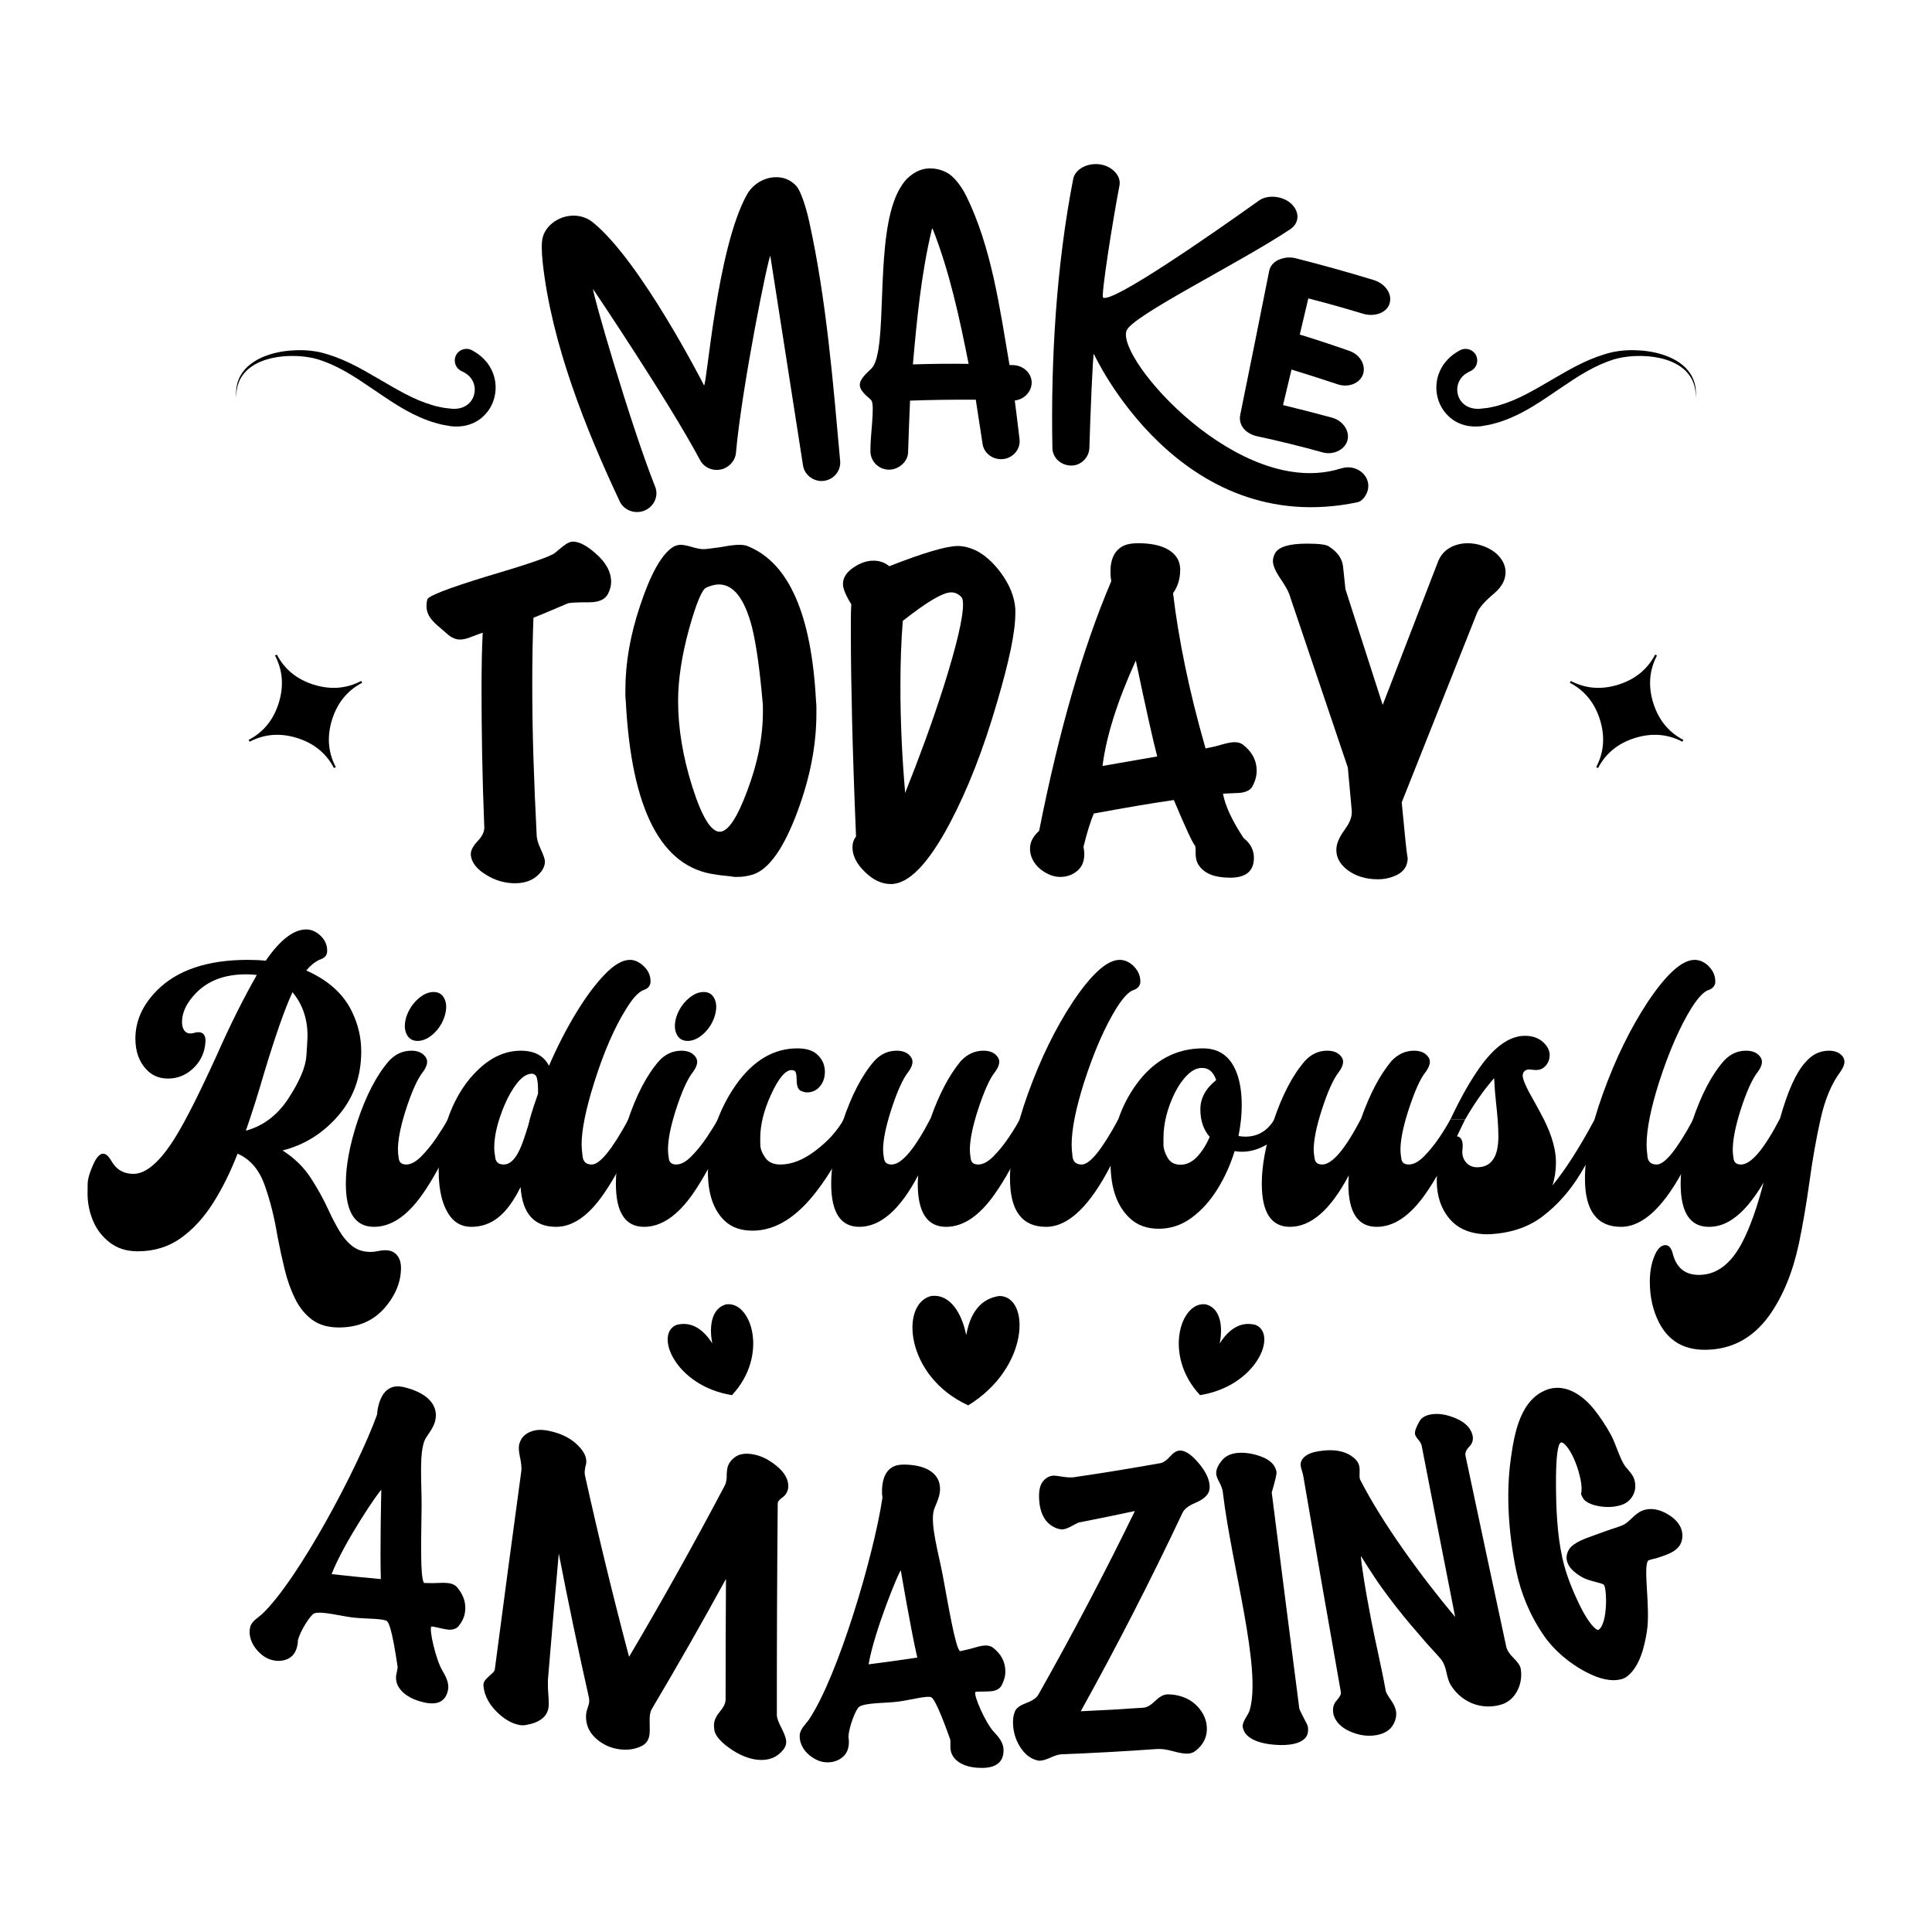 <svg xmlns="http://www.w3.org/2000/svg" xmlns:xlink="http://www.w3.org/1999/xlink" id="Layer_1" x="0px" y="0px" width="1000px" height="1000px" viewBox="0 0 1000 1000" xml:space="preserve"><g> <g> <g> <g> <path d="M415.645,240.936c-5.504-35.464-16.923-108.461-16.923-108.461c-0.968-0.04-14.742,67.667-17.796,101.934 c-0.377,4.222-3.73,7.711-7.759,8.581c-4.349,0.938-8.736-0.943-10.828-4.871c-16.298-30.605-55.333-88.446-55.333-88.446 c-0.824,0.373,19.044,69.377,32.139,102.351c1.828,4.603-0.506,10.221-5.625,12.278c-4.819,1.936-10.539-0.1-12.742-4.775 c-17.475-37.092-35.394-81.829-39.919-124.006c-0.574-5.361-0.597-10.094,0.001-12.471c0.697-2.767,2.283-5.015,3.885-6.557 c5.947-5.724,15.576-6.671,22.033-1.478c24.895,20.023,57.635,84.465,57.635,84.465c1.501-0.294,6.618-71.017,22.278-98.891 c3.898-6.938,12.622-10.682,20.078-8.029c1.718,0.611,4.444,2.285,5.98,4.453c1.729,2.439,4.227,9.189,6.087,17.62 c8.866,40.158,12.358,83.135,16.024,123.924c0.466,5.193-3.283,9.683-8.487,10.347 C421.483,249.527,416.438,246.048,415.645,240.936z"></path> </g> <g> <path d="M450.536,233.796c-0.173-8.606,2.42-23.657,0.486-26.558c-0.801-1.202-5.749-4.215-5.985-7.771 c-0.255-3.836,5.527-7.867,6.643-9.439c7.595-10.705,1.763-59.482,10.945-85.576c2.097-5.958,5.018-10.276,7.194-12.284 c3.042-2.808,6.239-4.411,9.449-4.853c3.606-0.497,8.062,0.213,11.834,2.648c2.431,1.569,6.205,5.729,9.077,11.567 c13.101,26.635,17.382,58.446,22.344,87.411c0.694,0.012,1.043,0.018,1.736,0.031c5.893,0.115,10.054,4.785,9.717,9.575 c-0.317,4.48-4.011,8.225-8.731,8.743c1.035,8.085,1.534,12.13,2.484,20.22c0.518,4.976-3.275,9.407-8.244,10.072 c-5.322,0.711-10.196-2.861-10.9-7.784c-1.092-7.604-2.424-15.263-3.52-22.912c-11.357-0.081-22.675,0.078-34.025,0.475 c-0.4,8.935-0.727,18.052-1.021,26.811c-0.166,4.898-4.88,8.901-9.834,8.924C454.95,243.119,450.638,238.927,450.536,233.796z M501.361,188.336c-4.719-23.683-9.805-47.612-18.711-70.14c-0.144,0.255-0.216,0.384-0.359,0.639 c-5.464,22.856-7.726,46.419-9.777,69.78C482.125,188.297,491.743,188.203,501.361,188.336z"></path> </g> <g> <path d="M701.26,242.449c5.445,1.855,8.227,7.153,6.441,12.112c-0.945,2.626-2.957,4.971-5.107,5.419 c-92.535,19.266-136.426-76.836-136.426-76.836c-0.518,0.1-1.84,32.475-2.307,48.667c-0.141,4.954-4.369,9.251-9.459,9.168 c-5.408-0.089-9.584-4.118-9.68-9.031c-0.893-46.283,2.102-94.893,10.789-139.44c0.934-4.788,7.188-8.418,13.922-7.412 c6.32,0.945,10.949,6.022,10.018,10.84c-3.582,18.605-9.652,57.224-8.506,58.061c4.477,3.277,56.189-32.688,80.721-50.202 c4.346-3.103,12.189-2.538,16.662,1.649c4.479,4.188,4.305,10.024-0.529,13.234c-26.947,17.894-81.729,44.68-84.697,52.451 c-5.547,14.517,58.375,87.647,110.645,71.429C696.086,241.832,698.697,241.577,701.26,242.449z M661.781,134.48 c2.625-1.133,5.57-1.591,8.615-0.866c13.572,3.434,27.014,7.185,40.408,11.266c6.389,1.944,10.012,7.366,8.389,12.382 c-1.523,4.72-7.863,6.901-13.715,5.12c-9.375-2.849-18.811-5.497-28.299-7.929c-1.762,7.486-2.645,11.228-4.414,18.712 c8.621,2.643,17.188,5.468,25.695,8.469c5.938,2.119,8.605,7.732,6.977,12.239c-1.621,4.494-7.535,7.02-13.307,4.963 c-7.857-2.625-15.725-5.141-23.648-7.563c-1.748,7.362-2.627,11.042-4.383,18.401c8.611,2.08,17.166,4.275,25.717,6.603 c5.354,1.635,8.994,6.906,7.572,11.815c-1.332,4.609-7.078,7.469-12.359,6.174c-11.523-3.204-23.135-6.062-34.828-8.569 c-2.621-0.633-5.197-2.169-6.674-4.112c-1.592-2.095-2.092-4.603-1.553-7.023c5.049-24.818,10.041-49.647,14.984-74.485 C657.494,137.654,659.316,135.542,661.781,134.48z"></path> </g> </g> </g> <g> <path d="M243.702,441.991c0-1.775,1.025-3.827,3.076-6.153c2.597-2.597,3.898-5.058,3.898-7.385 c-0.547-13.673-0.923-26.426-1.127-38.255c-0.206-11.827-0.308-22.872-0.308-33.127c0-12.308,0.205-22.154,0.615-29.538 c-0.275,0-2.189,0.686-5.743,2.051c-2.328,0.958-4.309,1.436-5.949,1.436c-2.052,0-4.035-0.75-5.949-2.256 c-2.189-1.914-3.968-3.451-5.333-4.615c-1.368-1.16-2.326-2.083-2.872-2.769c-2.189-2.324-3.282-4.923-3.282-7.794 c0-0.545,0.031-1.058,0.103-1.539c0.067-0.478,0.169-1.058,0.308-1.743c0.41-1.776,10.39-5.673,29.948-11.692 c10.666-3.144,18.8-5.673,24.409-7.589c5.605-1.914,8.82-3.145,9.641-3.692c0.821-0.272,1.642-0.75,2.461-1.436 c0.821-0.683,1.674-1.4,2.565-2.154c0.888-0.75,1.846-1.468,2.871-2.153c1.025-0.683,2.083-1.093,3.18-1.231h0.41 c3.145,0,6.974,1.984,11.487,5.948c5.469,4.651,8.205,9.641,8.205,14.974c0,1.917-0.547,3.968-1.642,6.154 c-1.505,2.872-4.717,4.308-9.641,4.308c-6.563,0-10.326,0.205-11.281,0.615c-2.6,1.096-5.334,2.257-8.205,3.487 c-2.872,1.23-6.02,2.532-9.437,3.897c-0.41,10.532-0.615,21.948-0.615,34.255c0,12.718,0.205,25.538,0.615,38.461 c0.411,12.923,0.956,26.019,1.642,39.281c0,2.189,0.682,4.717,2.051,7.589c1.504,3.282,2.256,5.471,2.256,6.564 c0,1.779-0.615,3.487-1.846,5.128c-3.147,4.103-7.66,6.154-13.537,6.154c-5.334,0-10.327-1.437-14.975-4.308 c-4.789-2.872-7.454-6.221-8-10.051V441.991z"></path> <path d="M381.749,453.888h-1.642c-1.64-0.275-3.282-0.48-4.922-0.615c-1.642-0.138-3.214-0.343-4.719-0.615 c-28.171-3.558-43.691-33.503-46.563-89.844c-0.137-0.956-0.205-1.846-0.205-2.667c0-0.955,0-1.981,0-3.077 c0-13.949,2.528-28.442,7.589-43.486c5.334-16.134,10.872-26.185,16.615-30.153c1.366-0.956,2.873-1.437,4.513-1.437 c0.545,0,1.366,0.103,2.461,0.308c1.094,0.205,2.187,0.481,3.283,0.82c1.093,0.343,2.186,0.615,3.282,0.821 c1.092,0.205,1.98,0.307,2.667,0.307c0.82,0,1.949-0.102,3.384-0.307c1.436-0.206,3.247-0.442,5.436-0.718 c4.237-0.821,7.452-1.231,9.641-1.231c2.051,0,3.621,0.276,4.717,0.821c21.058,8.615,32.75,35.281,35.077,79.998 c0.134,1.096,0.205,2.188,0.205,3.282c0,1.096,0,2.189,0,3.282c0,16.138-3.214,32.89-9.641,50.255 c-7.112,19.281-14.84,30.287-23.18,33.025C387.011,453.479,384.344,453.888,381.749,453.888z M358.364,407.326 c4.923,15.455,9.641,23.179,14.154,23.179c4.237,0,8.955-6.974,14.154-20.923c5.467-14.358,8.205-28.102,8.205-41.229 c0-0.955,0-1.846,0-2.667c0-0.955-0.071-1.914-0.206-2.872c-1.505-17.093-3.352-29.948-5.538-38.563 c-3.829-14.494-9.506-21.743-17.025-21.743c-1.917,0-4.103,0.548-6.563,1.641c-2.189,0.959-5.128,8-8.82,21.128 c-3.831,13.948-5.744,26.46-5.744,37.538C350.98,376.9,353.441,391.736,358.364,407.326z"></path> <path d="M447.591,451.222c-4.24-4.103-6.359-8.34-6.359-12.718c0-2.051,0.616-3.897,1.846-5.538 c-0.958-23.247-1.64-43.486-2.05-60.716c-0.411-17.23-0.615-31.656-0.615-43.281c0-3.144,0-6.016,0-8.615 c0-2.734,0.066-5.263,0.205-7.59c-2.872-4.647-4.307-8.134-4.307-10.461c0-3.282,1.846-6.154,5.538-8.616 c3.417-2.323,6.835-3.487,10.256-3.487c3.145,0,5.877,0.958,8.205,2.872c17.775-6.975,29.604-10.461,35.486-10.461 c2.872,0,5.949,0.753,9.23,2.256c4.648,2.327,8.955,6.154,12.924,11.487c4.646,6.292,7.18,12.583,7.59,18.871v2.256 c0,4.789-0.789,10.974-2.359,18.564c-1.574,7.589-3.933,16.717-7.077,27.384c-7.112,24.48-15.317,45.47-24.615,62.973 c-11.076,20.788-21.199,31.179-30.358,31.179C456.341,457.581,451.829,455.459,447.591,451.222z M466.052,355.429 c0,17.778,0.821,36.102,2.462,54.973c3.554-8.887,7.006-17.913,10.358-27.076c3.349-9.16,6.596-18.666,9.745-28.512 c6.563-20.922,9.845-34.871,9.845-41.845c0-2.051-0.276-3.349-0.821-3.897c-1.507-1.641-3.282-2.461-5.333-2.461 c-4.241,0-12.583,4.923-25.025,14.769C466.462,331.635,466.052,342.987,466.052,355.429z"></path> <path d="M537.844,430.094c10.258-51.826,22.697-94.901,37.334-129.228c-0.139-0.82-0.242-1.641-0.309-2.461 c-0.072-0.821-0.104-1.641-0.104-2.461c0-6.836,2.324-11.349,6.975-13.539c1.775-0.82,4.238-1.23,7.385-1.23 c5.879,0,10.666,0.891,14.357,2.667c4.924,2.461,7.385,6.154,7.385,11.077c0,4.65-1.23,8.685-3.691,12.102 c1.365,11.625,3.416,24.102,6.154,37.436c2.734,13.333,6.287,27.659,10.666,42.973c0.41-0.135,1.334-0.34,2.77-0.616 c1.436-0.272,3.313-0.75,5.641-1.436c2.871-0.821,5.057-1.23,6.564-1.23c1.773,0,3.211,0.41,4.307,1.23 c4.785,3.692,7.18,8.205,7.18,13.538c0,2.737-0.754,5.471-2.256,8.205c-0.959,1.779-3.078,2.871-6.359,3.282 c-0.139,0-0.959,0.035-2.461,0.102c-1.508,0.071-3.627,0.173-6.359,0.308c1.092,6.154,4.646,13.814,10.666,22.974 c3.555,2.737,5.334,6.154,5.334,10.256c0,6.836-4.104,10.256-12.309,10.256c-7.793,0-13.127-2.051-15.998-6.154 c-1.098-1.365-1.713-3.211-1.848-5.538c0-0.683,0-1.436,0-2.256c0-0.82-0.07-1.641-0.205-2.461 c-1.23-1.231-4.922-9.16-11.076-23.794c-5.742,0.821-12.035,1.814-18.871,2.975c-6.84,1.163-14.359,2.497-22.564,4 c-1.777,4.24-3.557,9.984-5.332,17.231c0.135,0.686,0.238,1.333,0.307,1.948s0.104,1.266,0.104,1.949 c0,3.692-1.23,6.563-3.693,8.615c-2.461,2.051-5.402,3.077-8.82,3.077c-1.916,0-3.793-0.41-5.64-1.23 c-1.847-0.82-3.522-1.881-5.026-3.18c-1.506-1.298-2.701-2.836-3.59-4.615c-0.891-1.775-1.332-3.622-1.332-5.538 C533.127,435.908,534.697,432.831,537.844,430.094z M570.664,396.454l28.307-4.922c-2.188-8.34-5.881-24.887-11.076-49.64 C578.32,362.952,572.578,381.14,570.664,396.454z"></path> <path d="M696.402,428.863c2.186-3.006,3.281-5.811,3.281-8.41v-0.616l-2.051-22.563l-30.357-89.844 c-0.686-1.914-2.395-4.853-5.129-8.82c-2.188-3.417-3.283-6.154-3.283-8.205c0-1.23,0.342-2.529,1.027-3.897 c1.775-3.416,7.313-5.127,16.615-5.127c6.152,0,9.912,0.48,11.279,1.436c4.514,2.872,6.977,6.359,7.385,10.461l1.232,11.692 l19.281,59.896l25.025-64.819c1.363-3.417,2.666-6.769,3.896-10.051c1.504-3.282,3.898-5.673,7.18-7.179 c2.461-1.093,5.057-1.641,7.795-1.641c2.461,0,4.854,0.378,7.178,1.128c2.326,0.753,4.375,1.743,6.154,2.974 c1.777,1.23,3.248,2.737,4.41,4.513c1.16,1.779,1.813,3.692,1.949,5.743v0.616c0,3.968-1.916,7.589-5.742,10.871 c-4.926,4.103-7.934,7.523-9.027,10.256l-38.971,98.049l2.051,20.923c0.271,2.737,0.613,5.403,1.025,7.999v-0.205 c0,4.788-2.668,8.067-8.002,9.846c-2.326,0.821-4.787,1.231-7.383,1.231c-6.021,0-11.146-1.506-15.385-4.513 c-4.102-3.006-6.152-6.564-6.152-10.667c0-0.821,0.066-1.503,0.203-2.051C692.299,435.427,693.803,432.421,696.402,428.863z"></path> </g> <g> <g> <path d="M175.436,687.09c-5.667,0-10.302-1.341-13.904-4.021c-3.604-2.679-6.523-6.275-8.761-10.789 c-2.24-4.515-4.04-9.563-5.405-15.141s-2.607-11.305-3.725-17.176c-1.61-9.835-3.848-18.735-6.716-26.701 c-2.87-7.964-7.521-13.339-13.957-16.13c-3.638,9.396-7.854,17.892-12.646,25.489c-4.792,7.597-10.372,13.671-16.737,18.223 c-6.367,4.55-13.817,6.828-22.352,6.828c-5.667,0-10.459-1.507-14.375-4.516c-3.919-3.012-6.82-6.771-8.71-11.286 c-1.888-4.515-2.833-9.23-2.833-14.148c0-0.367,0.016-1.982,0.052-4.844c0.035-2.864,1.241-6.755,3.621-11.673 c1.468-2.714,2.938-4.073,4.407-4.073c1.398,0,2.833,1.284,4.302,3.854c2.519,4.403,6.297,6.606,11.333,6.606 c6.716,0,14.025-6.422,21.931-19.27c5.316-8.66,12.451-22.827,21.407-42.501c6.716-15.194,13.571-28.92,20.567-41.18 c-1.75-0.219-3.604-0.329-5.562-0.329c-11.403,0-20.252,3.45-26.549,10.35c-4.407,4.772-6.611,9.543-6.611,14.313 c0,1.32,0.209,2.461,0.63,3.414c0.769,1.689,1.993,2.532,3.672,2.532c0.559,0,1.119-0.072,1.679-0.22 c0.908-0.293,1.714-0.441,2.414-0.441c2.519,0,3.778,1.506,3.778,4.515c-0.281,5.799-2.45,10.57-6.506,14.314 c-3.708,3.45-8.012,5.174-12.907,5.174c-4.478,0-8.15-1.503-11.018-4.515c-3.919-4.035-5.876-9.432-5.876-16.185 c0-9.029,3.672-17.287,11.018-24.774c10.494-10.643,26.234-15.965,47.221-15.965c3.288,0,6.365,0.148,9.234,0.44 c7.414-10.791,14.411-16.187,20.988-16.187c2.377,0,4.651,0.919,6.821,2.753c2.658,2.276,3.988,5.029,3.988,8.258 c0,1.249-0.316,2.221-0.946,2.917c-0.628,0.699-1.679,1.304-3.147,1.817c-2.45,1.174-4.688,3.01-6.716,5.505 c11.262,4.992,19.098,12.001,23.505,21.03c3.287,6.681,4.932,13.617,4.932,20.811c0,12.991-3.953,24.077-11.857,33.252 c-7.907,9.176-17.525,15.194-28.857,18.057c6.085,3.893,10.929,8.607,14.533,14.149c3.602,5.543,6.663,11.066,9.182,16.57 c1.819,3.963,3.707,7.598,5.667,10.899c1.958,3.305,4.214,5.946,6.769,7.93c2.553,1.982,5.719,2.973,9.497,2.973 c1.118,0,2.361-0.148,3.725-0.441c1.365-0.294,2.605-0.439,3.726-0.439c2.237,0,4.021,0.586,5.351,1.762 c1.888,1.688,2.834,4.146,2.834,7.376c0,7.048-2.625,13.727-7.871,20.039C193.729,683.491,185.649,687.09,175.436,687.09z M127.271,585.241c9.093-2.494,16.491-8.148,22.194-16.957c5.7-8.808,8.744-16.075,9.129-21.801 c0.383-5.726,0.577-9.175,0.577-10.35c0-8.809-2.588-16.332-7.765-22.571c-3.919,8.367-8.885,22.535-14.9,42.501 C133.706,565.752,130.628,575.479,127.271,585.241z"></path> </g> <g> <path d="M193.589,635.01c-9.723,0-14.586-7.451-14.586-22.353c0-9.322,1.995-20.039,5.982-32.15 c4.546-13.652,10.002-24.114,16.369-31.381c3.217-3.522,7.1-5.284,11.647-5.284c3.217,0,5.597,1.028,7.136,3.082 c0.63,0.809,0.944,1.689,0.944,2.643c0,1.541-0.7,3.267-2.098,5.176c-2.939,3.671-5.982,10.459-9.129,20.369 c-2.589,8.222-3.883,14.864-3.883,19.93c0,1.321,0.157,2.936,0.471,4.845c0.316,1.909,1.592,2.862,3.831,2.862 c2.449,0,5.089-1.449,7.923-4.35c2.833-2.898,5.456-6.146,7.87-9.744c2.414-3.597,4.318-6.679,5.719-9.249h7.555 c-1.12,2.276-2.309,4.809-3.567,7.598c-6.228,13.433-11.929,23.82-17.105,31.16C210.763,629.394,202.405,635.01,193.589,635.01z M216.15,538.776c-2.728,0-4.653-1.211-5.771-3.634c-0.56-1.247-0.839-2.605-0.839-4.074c0-1.541,0.279-3.192,0.839-4.955 c1.26-3.596,3.236-6.605,5.929-9.028c2.693-2.422,5.405-3.633,8.133-3.633c2.658,0,4.546,1.211,5.667,3.633 c0.559,1.176,0.839,2.532,0.839,4.073c0,1.471-0.28,3.121-0.839,4.955c-1.19,3.598-3.132,6.607-5.824,9.029 C221.589,537.565,218.878,538.776,216.15,538.776z"></path> </g> <g> <path d="M287.821,635.01c-11.333,0-17.456-6.863-18.364-20.592c-3.567,7.195-7.398,12.425-11.49,15.69 c-4.093,3.269-8.762,4.901-14.009,4.901c-4.548,0-8.184-1.799-10.913-5.396c-3.988-5.357-5.981-13.213-5.981-23.563 c0-9.688,1.836-19.396,5.51-29.123c3.672-9.725,8.849-17.673,15.529-23.837c6.681-6.167,13.834-9.249,21.459-9.249 c7.065,0,11.927,2.605,14.586,7.816c4.266-9.835,8.901-18.883,13.904-27.141c5-8.258,9.95-14.937,14.848-20.039 c4.896-5.102,9.268-7.652,13.116-7.652c2.309,0,4.513,0.918,6.611,2.752c2.729,2.35,4.092,5.139,4.092,8.368 c0,2.13-1.12,3.598-3.357,4.404c-2.66,0.881-5.667,4.038-9.025,9.47c-6.227,9.837-11.822,22.682-16.789,38.536 c-4.338,13.728-6.506,24.408-6.506,32.041c0,1.471,0.175,3.563,0.525,6.276c0.349,2.717,1.923,4.074,4.722,4.074 c4.197,0,10.528-7.78,18.992-23.343h7.557l-3.464,7.378c-6.018,13.212-11.648,23.601-16.894,31.159 C304.645,629.321,296.426,635.01,287.821,635.01z M260.748,602.748c3.987,0,7.415-4.295,10.283-12.883 c1.819-5.285,2.868-8.771,3.148-10.46c1.258-4.404,2.692-8.845,4.302-13.322v-2.202c0-2.13-0.176-4.001-0.525-5.616 c-0.351-1.613-1.258-2.458-2.728-2.532c-2.518,0.074-5.021,1.671-7.502,4.79c-2.484,3.121-4.705,6.99-6.664,11.615 c-3.499,8.369-5.247,15.675-5.247,21.911c0,1.396,0.192,3.194,0.577,5.396C256.776,601.647,258.23,602.748,260.748,602.748z"></path> </g> <g> <path d="M333.363,635.01c-9.722,0-14.585-7.451-14.585-22.353c0-9.322,1.993-20.039,5.981-32.15 c4.547-13.652,10.004-24.114,16.37-31.381c3.217-3.522,7.1-5.284,11.648-5.284c3.217,0,5.596,1.028,7.135,3.082 c0.63,0.809,0.946,1.689,0.946,2.643c0,1.541-0.701,3.267-2.1,5.176c-2.938,3.671-5.981,10.459-9.129,20.369 c-2.588,8.222-3.883,14.864-3.883,19.93c0,1.321,0.158,2.936,0.473,4.845s1.59,2.862,3.831,2.862c2.447,0,5.089-1.449,7.922-4.35 c2.834-2.898,5.457-6.146,7.871-9.744c2.414-3.597,4.318-6.679,5.719-9.249h7.555c-1.12,2.276-2.309,4.809-3.568,7.598 c-6.227,13.433-11.927,23.82-17.104,31.16C350.536,629.394,342.178,635.01,333.363,635.01z M355.925,538.776 c-2.729,0-4.654-1.211-5.771-3.634c-0.562-1.247-0.839-2.605-0.839-4.074c0-1.541,0.278-3.192,0.839-4.955 c1.258-3.596,3.234-6.605,5.929-9.028c2.691-2.422,5.403-3.633,8.132-3.633c2.657,0,4.547,1.211,5.667,3.633 c0.559,1.176,0.839,2.532,0.839,4.073c0,1.471-0.281,3.121-0.839,4.955c-1.191,3.598-3.132,6.607-5.825,9.029 C361.363,537.565,358.653,538.776,355.925,538.776z"></path> </g> <g> <path d="M389.503,636.99c-6.086,0-10.913-1.726-14.482-5.174c-5.735-5.506-8.604-13.909-8.604-25.216 c0-6.091,0.595-11.67,1.784-16.735c2.659-10.717,6.96-20.26,12.908-28.627c8.883-12.404,19.412-18.608,31.585-18.608 c4.547,0,7.939,1.028,10.179,3.083c2.728,2.423,4.092,5.469,4.092,9.139c0,2.057-0.457,3.964-1.364,5.726 c-1.889,3.231-4.512,4.845-7.87,4.845c-0.911,0-1.995-0.275-3.253-0.825c-1.26-0.552-1.959-2.146-2.099-4.79 c0-1.834-0.122-3.284-0.367-4.35c-0.246-1.063-0.997-1.596-2.256-1.596c-3.218,0-6.752,4.183-10.598,12.552 c-3.778,8.148-5.667,15.782-5.667,22.902c0,0.221,0.016,1.32,0.052,3.303c0.034,1.982,0.873,4.168,2.519,6.551 c1.643,2.387,4.285,3.579,7.922,3.579c5.735,0,11.77-2.385,18.102-7.156c6.33-4.771,11.21-10.167,14.639-16.187h7.66 c-7.626,15.854-14.761,28.115-21.407,36.775C412.484,630.054,401.324,636.99,389.503,636.99z"></path> </g> <g> <path d="M489.717,635.01c-9.795,0-14.691-7.451-14.691-22.353l0.209-4.294c-9.375,17.765-19.517,26.646-30.43,26.646 c-9.723,0-14.586-7.451-14.586-22.353c0-9.322,1.994-20.039,5.981-32.15c4.546-13.652,10.003-24.114,16.37-31.381 c3.217-3.522,7.065-5.284,11.543-5.284c3.288,0,5.7,1.028,7.241,3.082c0.629,0.809,0.944,1.689,0.944,2.643 c0,1.541-0.7,3.267-2.099,5.176c-2.938,3.671-5.981,10.459-9.129,20.369c-2.66,8.367-3.987,15.049-3.987,20.039 c0,1.25,0.173,2.826,0.524,4.735c0.35,1.909,1.643,2.862,3.883,2.862c5.176,0,11.892-7.927,20.147-23.782 c4.477-12.7,9.723-22.645,15.74-29.84c3.358-3.522,7.242-5.284,11.65-5.284c3.288,0,5.7,1.028,7.239,3.082 c0.631,0.809,0.945,1.689,0.945,2.643c0,1.541-0.701,3.267-2.1,5.176c-2.797,3.377-5.841,10.166-9.129,20.369 c-2.659,8.367-3.986,15.049-3.986,20.039c0,1.25,0.157,2.826,0.472,4.735c0.313,1.909,1.589,2.862,3.829,2.862 c2.52,0,5.193-1.449,8.027-4.35c2.834-2.898,5.457-6.146,7.871-9.744c2.412-3.597,4.283-6.679,5.613-9.249h7.662l-3.673,7.598 c-5.808,12.992-11.476,23.381-17.001,31.16C506.891,629.394,498.53,635.01,489.717,635.01z"></path> </g> <g> <path d="M541.449,635.01c-12.453,0-18.678-8.331-18.678-24.995c0-12.111,3.113-26.791,9.338-44.042 c6.506-18.058,14.273-33.913,23.295-47.566c9.656-14.386,17.701-21.58,24.137-21.58c2.377,0,4.617,0.918,6.717,2.752 c2.656,2.421,3.986,5.249,3.986,8.478c0,1.982-1.086,3.413-3.254,4.294c-2.518,0.661-5.561,3.817-9.127,9.47 c-6.088,9.837-11.686,22.682-16.791,38.536c-4.268,13.508-6.4,24.262-6.4,32.262c0,1.395,0.156,3.433,0.471,6.111 c0.314,2.68,1.906,4.019,4.775,4.019c4.199,0,10.492-7.78,18.887-23.343h7.662c-4.549,9.689-8.221,17.287-11.02,22.791 C564.395,624.072,553.063,635.01,541.449,635.01z"></path> </g> <g> <path d="M599.793,636c-6.018,0-10.912-1.724-14.688-5.176c-6.855-6.165-10.287-15.78-10.287-28.847 c0-2.863,0.143-5.577,0.422-8.148c0.35-3.669,1.539-8.478,3.568-14.424c2.236-6.606,5.385-12.698,9.441-18.277 c9.025-12.332,20.5-18.498,34.42-18.498c8.883,0,14.865,4.698,17.943,14.094c1.4,4.332,2.1,9.47,2.1,15.414 c0,5.065-0.563,10.351-1.68,15.856c1.189,0.22,2.377,0.329,3.568,0.329c6.436,0,11.438-2.972,15.004-8.918h7.557 c-3.357,6.607-7.625,11.194-12.803,13.763c-3.846,1.982-7.695,2.973-11.543,2.973c-1.256,0-2.516-0.109-3.777-0.329 c-2.166,7.046-5.141,13.617-8.918,19.709c-3.779,6.093-8.236,11.029-13.379,14.811C611.602,634.111,605.951,636,599.793,636z M611.021,602.857c3.148,0,6.018-1.377,8.605-4.128c2.586-2.754,4.756-6.184,6.506-10.296c-3.219-3.669-4.828-8.439-4.828-14.313 c0-5.651,2.73-10.68,8.186-15.084c-1.4-4.185-3.848-6.276-7.344-6.276c-2.59,0-5.107,1.211-7.557,3.633 c-2.451,2.423-4.615,5.506-6.506,9.249c-3.918,8.075-5.875,15.893-5.875,23.453v3.412c0,1.982,0.697,4.204,2.098,6.662 C605.705,601.63,607.943,602.857,611.021,602.857z"></path> </g> <g> <path d="M712.598,635.01c-9.793,0-14.691-7.451-14.691-22.353l0.211-4.294c-9.375,17.765-19.516,26.646-30.43,26.646 c-9.723,0-14.588-7.451-14.588-22.353c0-9.322,1.996-20.039,5.982-32.15c4.545-13.652,10.004-24.114,16.371-31.381 c3.215-3.522,7.064-5.284,11.541-5.284c3.289,0,5.701,1.028,7.24,3.082c0.629,0.809,0.945,1.689,0.945,2.643 c0,1.541-0.701,3.267-2.1,5.176c-2.938,3.671-5.98,10.459-9.129,20.369c-2.658,8.367-3.986,15.049-3.986,20.039 c0,1.25,0.172,2.826,0.525,4.735c0.348,1.909,1.641,2.862,3.881,2.862c5.176,0,11.893-7.927,20.146-23.782 c4.479-12.7,9.725-22.645,15.742-29.84c3.357-3.522,7.238-5.284,11.646-5.284c3.289,0,5.701,1.028,7.24,3.082 c0.631,0.809,0.945,1.689,0.945,2.643c0,1.541-0.701,3.267-2.1,5.176c-2.797,3.377-5.84,10.166-9.129,20.369 c-2.658,8.367-3.986,15.049-3.986,20.039c0,1.25,0.156,2.826,0.471,4.735s1.59,2.862,3.83,2.862c2.52,0,5.193-1.449,8.027-4.35 c2.834-2.898,5.457-6.146,7.871-9.744c2.412-3.597,4.283-6.679,5.613-9.249h7.662l-3.674,7.598 c-5.807,12.992-11.475,23.381-17,31.16C729.771,629.394,721.412,635.01,712.598,635.01z"></path> </g> <g> <path d="M769.895,638.862c-8.605-0.073-15.131-2.735-19.572-7.982c-4.439-5.247-6.662-11.835-6.662-19.764 c0-7.047,1.82-13.799,5.455-20.261c1.539-1.833,3.01-2.751,4.408-2.751c2.377,0,3.568,1.688,3.568,5.063l-0.211,3.083 c0,2.202,0.717,4.074,2.15,5.616c1.436,1.542,3.271,2.313,5.512,2.313c7.344,0,11.016-5.321,11.016-15.966 c0-4.477-0.383-10.091-1.152-16.847c-0.49-4.256-0.84-8.698-1.049-13.323c-5.32,6.094-10.322,13.214-15.006,21.361h-7.662 c0.35-0.587,0.699-1.282,1.051-2.092c4.826-10.055,9.549-18.313,14.164-24.773c7.766-10.937,15.568-16.406,23.402-16.406 c3.777,0,6.836,1.028,9.182,3.083c2.342,2.057,3.549,4.294,3.619,6.716c0,2.497-0.838,4.554-2.518,6.167 c-1.189,1.174-2.764,1.762-4.721,1.762l-3.463-0.331c-1.051,0-1.926,0.404-2.625,1.212c-0.42,0.515-0.629,1.21-0.629,2.092 c0,1.981,1.994,6.423,5.98,13.323c1.748,3.082,3.496,6.349,5.248,9.799c3.986,8.076,5.98,15.304,5.98,21.691 c0,4.183-0.594,8.146-1.783,11.89c6.574-7.927,13.85-19.304,21.826-34.132h7.66c-4.547,9.689-9.531,19.012-14.953,27.967 c-5.424,8.956-11.963,16.352-19.623,22.187C790.826,635.394,781.295,638.494,769.895,638.862z"></path> </g> <g> <path d="M839.045,635.01c-12.451,0-18.678-8.331-18.678-24.995c0-12.111,3.113-26.791,9.34-44.042 c6.506-18.058,14.27-33.913,23.295-47.566c9.654-14.386,17.697-21.58,24.135-21.58c2.377,0,4.617,0.918,6.715,2.752 c2.66,2.421,3.988,5.249,3.988,8.478c0,1.982-1.084,3.413-3.252,4.294c-2.52,0.661-5.561,3.817-9.131,9.47 c-6.084,9.837-11.684,22.682-16.789,38.536c-4.266,13.508-6.402,24.262-6.402,32.262c0,1.395,0.16,3.433,0.475,6.111 c0.314,2.68,1.904,4.019,4.775,4.019c4.195,0,10.492-7.78,18.887-23.343h7.662c-4.551,9.689-8.223,17.287-11.02,22.791 C861.99,624.072,850.656,635.01,839.045,635.01z"></path> </g> <g> <path d="M882.383,698.65c-10.912,0-18.783-4.661-23.611-13.984c-3.215-6.239-4.826-13.321-4.826-21.249 c0-5.945,1.086-11.011,3.254-15.195c1.398-2.496,3.008-3.744,4.826-3.744c1.68,0,2.904,1.321,3.672,3.963 c1.822,7.636,6.367,11.453,13.645,11.453c9.232,0,16.789-5.764,22.664-17.286c3.916-7.636,7.52-17.8,10.809-30.499 c-2.449,4.182-5.109,8-7.975,11.45c-2.869,3.45-6,6.221-9.393,8.313s-7.047,3.139-10.965,3.139 c-9.725,0-14.586-7.451-14.586-22.353c0-9.322,1.992-20.039,5.98-32.15c4.547-13.652,10.002-24.114,16.369-31.381 c3.219-3.522,7.064-5.284,11.543-5.284c3.289,0,5.701,1.028,7.242,3.082c0.629,0.809,0.943,1.689,0.943,2.643 c0,1.541-0.699,3.267-2.098,5.176c-2.939,3.671-5.982,10.459-9.131,20.369c-2.588,8.297-3.883,15.049-3.883,20.259 c0,1.176,0.158,2.699,0.473,4.57c0.316,1.872,1.592,2.808,3.832,2.808c5.176,0,11.893-7.927,20.146-23.782 c3.986-14.167,8.324-23.82,13.012-28.959c3.426-4.11,7.52-6.165,12.277-6.165c3.287,0,5.701,1.028,7.24,3.082 c0.561,0.809,0.84,1.689,0.84,2.643c0,1.47-0.701,3.193-2.098,5.176c-4.551,6.094-7.961,14.202-10.234,24.334 c-2.271,10.128-4.213,21.103-5.822,32.921c-1.469,10.644-3.252,21.104-5.352,31.381c-3.217,15.12-8.359,27.635-15.426,37.547 C907.217,692.742,896.094,698.65,882.383,698.65z"></path> </g> </g> <g> <g> <path d="M135.779,835.329c18.881-18.068,49.511-75.78,59.332-102.982c0.187-0.517,0.14-1.496,0.252-2.229 c0.112-0.732,0.254-1.455,0.422-2.173c1.4-5.975,4.214-9.392,8.386-10.229c1.586-0.317,3.656-0.114,6.19,0.589 c4.732,1.312,8.458,3.124,11.066,5.479c3.509,3.167,4.827,6.981,3.914,11.31c-0.862,4.09-4.241,7.768-5.275,9.854 c-3.288,6.622-1.769,22.875-1.839,34.245c-0.083,13.35-0.985,38.154,1.316,40.147c0.083,0.072,1.217-0.015,2.508,0.051 c1.289,0.066,3.008,0.037,5.132-0.069c2.616-0.131,4.589-0.031,5.893,0.279c1.537,0.365,2.723,1.018,3.522,1.964 c3.531,4.18,4.878,8.696,4.003,13.415c-0.45,2.421-1.575,4.692-3.331,6.804c-1.137,1.369-3.388,2.068-6.137,1.598 c-0.116-0.019-0.852-0.164-2.185-0.416c-1.335-0.255-5.38-1.297-5.646-1.073c-1.378,1.158,2.26,16.937,5.529,22.539 c1.721,2.95,3.749,6.546,3.072,10.176c-1.127,6.046-5.404,8.236-12.813,6.464c-7.04-1.686-11.415-4.898-13.326-8.966 c-0.67-1.428-1.006-3.287-0.653-5.296c0.103-0.587,0.26-1.267,0.41-1.989c0.148-0.724,0.354-1.61,0.262-2.215 c-0.975-6.451-3.198-21.403-5.424-23.464c-1.573-1.457-10.914-1.213-17.145-1.86c-6.234-0.648-17.218-3.646-20.617-2.179 c-1.889,0.815-6.986,8.666-8.337,13.632c-0.13,0.477-0.07,1.228-0.14,1.783c-0.069,0.552-0.179,1.129-0.324,1.724 c-0.783,3.219-2.486,5.395-5.121,6.518c-2.635,1.123-5.487,1.213-8.538,0.27c-1.711-0.529-3.298-1.412-4.762-2.643 c-1.464-1.229-2.722-2.619-3.766-4.171c-1.047-1.552-1.761-3.231-2.147-5.025c-0.386-1.793-0.358-3.525,0.077-5.188 C130.314,839.036,134.031,837.001,135.779,835.329z M171.65,814.768c8.481,0.942,16.972,1.796,25.472,2.563 c-0.484-15.362,0.241-46.112,0.241-46.112C196.627,770.971,177.69,798.862,171.65,814.768z"></path> <path d="M250.266,871.506c0.127-0.727,0.469-1.408,1.023-2.045c0.554-0.634,1.173-1.259,1.848-1.868 c0.677-0.611,1.313-1.201,1.917-1.765c0.601-0.563,0.956-1.146,1.06-1.754c4.502-34.371,9.098-68.73,13.776-103.079 c0.033-0.87-0.002-1.855-0.105-2.946c-0.103-1.089-0.352-2.381-0.65-3.817c-0.586-2.827-0.708-4.937-0.494-6.148 c0.193-1.092,0.621-2.196,1.284-3.312c0.66-1.114,1.638-2.063,2.937-2.855c1.295-0.788,2.843-1.342,4.629-1.656 c1.786-0.314,3.96-0.202,6.529,0.323c7.252,1.484,12.854,4.56,16.704,9.296c2.137,2.628,3.029,5.203,2.665,7.639 c-0.092,0.611-0.23,1.147-0.414,1.613c-0.099,0.657-0.15,0.984-0.249,1.642c-0.164,1.096-0.141,2.105,0.072,3.019 c6.965,31.421,14.562,62.668,22.798,93.78c17.19-29.101,33.663-58.57,49.433-88.464c0.547-0.927,0.9-2.188,1.053-3.785 c0.082-0.856,0.093-1.604,0.041-2.232c0.085-0.885,0.127-1.327,0.211-2.212c0.259-2.699,1.677-4.95,4.23-6.77 c1.944-1.387,4.541-1.906,7.798-1.555c4.714,0.509,9.236,2.605,13.612,6.218c4.247,3.508,6.293,7.203,6.01,11.14 c-0.01,0.15-0.019,0.227-0.029,0.375c-0.38,2.074-1.353,3.663-2.925,4.758c-1.575,1.098-2.398,2.071-2.463,2.931 c-0.011,0.148-0.015,0.222-0.026,0.37c-0.326,36.537-0.476,73.075-0.45,109.613c0.035,1.242,0.858,3.534,2.522,6.724 c1.617,3.1,2.435,5.588,2.312,7.437c-0.083,1.232-0.641,2.43-1.557,3.584c-3.045,3.83-7.385,5.696-13.027,5.171 c-4.891-0.456-10.001-2.562-15.191-6.347c-4.738-3.453-7.193-6.654-7.464-9.382c-0.124-1.244-0.176-2.19-0.119-2.809 c0.191-2.086,1.198-4.203,3.014-6.362c1.813-2.154,2.787-4.039,2.929-5.64c0.02-0.221,0.031-0.325,0.05-0.546 c0.003-20.847,0.063-41.694,0.195-62.54c-12.414,22.722-25.238,45.194-38.463,67.454c-0.482,0.93-0.801,2.067-0.956,3.412 c-0.112,0.982-0.132,2.536-0.061,4.66c0.072,2.125,0.046,3.739-0.08,4.844c-0.335,2.94-1.739,4.98-4.127,6.141 c-3.491,1.693-7.458,2.282-11.836,1.613c-4.38-0.668-8.207-2.428-11.463-5.268c-3.255-2.84-5.099-6.279-5.401-10.168 c-0.048-0.624-0.06-1.168-0.064-1.605c-0.004-0.437,0.028-0.896,0.095-1.385c0.117-0.853,0.381-1.872,0.795-3.051 c0.413-1.176,0.66-2.073,0.743-2.687c0.066-0.486,0.045-1.242-0.066-2.263c-5.594-24.884-10.813-49.833-15.666-74.87 c-1.929,21.816-3.798,43.639-5.615,65.465c-0.01,0.876-0.007,1.91,0.001,3.1c0.007,1.193,0.075,2.616,0.205,4.265 c0.26,3.306,0.292,5.627,0.091,6.968c-0.714,4.751-4.689,7.818-11.902,9.021c-1.049,0.175-2.136,0.15-3.254-0.068 c-3.978-0.782-7.739-3.036-11.249-6.416c-4.189-4.035-6.587-8.519-7.161-13.008C250.221,872.64,250.181,871.992,250.266,871.506z "></path> <path d="M418.72,890.026c15.134-22.518,33.646-85.303,37.993-114.634c0.082-0.547-0.146-1.492-0.176-2.235 c-0.03-0.742-0.034-1.482-0.007-2.223c0.225-6.17,2.306-10.174,6.194-11.975c1.479-0.687,3.523-0.968,6.116-0.88 c4.841,0.165,8.799,1.057,11.778,2.742c4.007,2.267,6.015,5.686,5.95,10.13c-0.062,4.198-2.637,8.534-3.252,10.87 c-1.909,7.255,2.619,22.744,4.713,33.899c2.449,13.041,6.478,37.6,8.896,38.921c0.091,0.049,1.182-0.298,2.446-0.536 c1.267-0.239,2.935-0.676,4.978-1.28c2.516-0.744,4.453-1.111,5.777-1.114c1.563-0.006,2.846,0.356,3.803,1.092 c4.223,3.25,6.391,7.353,6.438,12.17c0.023,2.471-0.641,4.954-1.948,7.432c-0.846,1.603-2.896,2.822-5.665,3.01 c-0.115,0.009-0.853,0.032-2.195,0.1c-1.348,0.067-5.451-0.028-5.693,0.284c-1.117,1.447,5.23,16.109,9.656,20.724 c2.365,2.467,4.888,5.517,4.919,9.223c0.054,6.174-3.687,9.316-11.226,9.328c-7.162,0.01-12.024-2.097-14.653-5.622 c-0.92-1.233-1.602-2.979-1.641-5.023c-0.012-0.6,0.014-1.298,0.021-2.039s0.042-1.652-0.165-2.224 c-2.169-6.032-7.284-20.22-9.722-21.65c-1.759-1.033-10.821,1.385-16.989,2.222c-6.169,0.837-17.349,0.505-20.407,2.739 c-1.737,1.27-5.138,10.041-5.5,15.281c-0.034,0.495,0.164,1.219,0.201,1.777c0.038,0.555,0.044,1.145,0.017,1.761 c-0.149,3.331-1.389,5.856-3.729,7.577c-2.341,1.72-5.09,2.484-8.224,2.281c-1.758-0.112-3.46-0.596-5.111-1.452 c-1.651-0.855-3.133-1.924-4.438-3.19c-1.308-1.271-2.315-2.742-3.028-4.403c-0.713-1.659-1.014-3.354-0.906-5.079 C414.131,894.948,417.32,892.109,418.72,890.026z M449.584,861.465c8.41-1.078,16.808-2.245,25.193-3.504 c-3.423-14.913-8.515-45.114-8.515-45.114C465.518,812.753,452.446,844.423,449.584,861.465z"></path> <path d="M587.426,782.108c-9.342,1.995-18.688,3.91-28.061,5.752c-0.576,0.028-1.262,0.241-2.055,0.647 c-0.791,0.407-1.611,0.849-2.459,1.317c-0.85,0.468-1.709,0.878-2.561,1.22c-0.855,0.344-1.621,0.528-2.316,0.555 c-1.154,0.043-2.521-0.265-4.014-0.964c-5.234-2.443-7.967-7.781-8.148-15.684c-0.088-3.826,0.645-6.625,2.19-8.402 c1.543-1.776,3.331-2.698,5.364-2.771c0.68-0.022,2.07,0.144,4.176,0.494s3.895,0.487,5.367,0.423 c0.205-0.009,0.307-0.009,0.51-0.019c15.211-2.226,30.361-4.692,45.492-7.408c1.445-0.372,3.008-1.499,4.68-3.387 c1.668-1.882,3.227-2.895,4.686-3.033c0.137-0.013,0.201-0.021,0.336-0.034c2.699-0.132,5.852,1.92,9.5,6.13 c3.645,4.21,5.652,8.149,5.975,11.836c0.129,1.477-0.082,2.842-0.68,3.981c-1.031,1.957-3.369,3.709-6.824,5.169 c-3.455,1.465-5.633,3.157-6.523,5.101c-16.428,34.834-33.979,69.047-52.666,102.722c10.848-0.473,21.686-1.104,32.518-1.863 c1.723-0.122,3.693-1.258,5.906-3.406c2.209-2.148,4.232-3.3,6.07-3.448c0.221-0.018,0.33-0.028,0.551-0.046 c2.713,0.027,5.273,0.456,7.676,1.297c2.402,0.839,4.504,2.044,6.293,3.611c1.791,1.569,3.234,3.353,4.322,5.354 c1.088,2.003,1.723,4.111,1.898,6.327c0.4,5.047-1.52,9.267-5.799,12.634c-1.07,0.845-2.295,1.321-3.67,1.443 c-1.754,0.156-4.363-0.236-7.82-1.188s-6.303-1.348-8.551-1.179c-16.488,1.181-32.975,2.094-49.492,2.734 c-1.379,0.049-3.373,0.702-5.965,1.865c-2.086,0.936-3.791,1.406-5.043,1.439c-0.226,0.006-0.338,0.006-0.564,0.011 c-3.9-0.641-7.249-3.118-9.881-7.383c-2.311-3.744-3.465-7.912-3.52-12.358c-0.027-2.344,0.346-4.357,1.127-6.036 c0.778-1.678,2.793-2.994,5.757-4.089c3.251-1.202,5.353-2.718,6.179-4.22C555.035,846.033,571.703,814.342,587.426,782.108z"></path> <path d="M643.211,893.67c-0.236-2.58,2.887-6.086,3.549-8.229c6.521-21.089-9.268-74.924-13.736-112.402 c-0.014-0.147-0.023-0.223-0.037-0.37c-0.148-1.595-0.74-3.358-1.775-5.289c-1.037-1.932-1.594-3.389-1.684-4.375 c-0.201-2.212,0.883-4.752,3.248-7.44c1.703-1.936,4.195-3.097,7.34-3.48c3.479-0.424,7.623,0.067,12.117,1.626 c5.162,1.788,8.064,4.691,8.482,8.367c0.111,0.981-0.695,4.455-2.465,10.418c4.674,37.064,9.422,74.118,14.18,111.172 c0.082,0.735,0.365,1.565,0.846,2.495c0.48,0.932,0.967,1.894,1.457,2.881c0.488,0.989,0.971,1.92,1.447,2.787 c0.475,0.865,0.758,1.668,0.842,2.403c0.057,0.491,0.074,0.921,0.053,1.296c-0.02,0.376-0.051,0.849-0.137,1.327 c-0.576,3.22-3.82,5.398-9.188,6.108c-0.748,0.1-1.533,0.17-2.348,0.215c-0.82,0.044-1.688,0.073-2.559,0.054 c-10.41-0.247-16.754-2.995-18.836-7.044C643.594,895.386,643.289,894.531,643.211,893.67z"></path> <path d="M690.021,885.975c-0.258-2.079,0.316-4.085,1.74-5.692c1.547-1.749,2.42-3.181,2.277-4.281 c-0.02-0.146-0.023-0.218-0.045-0.364c-6.588-37.136-13.051-74.295-19.379-111.477c-0.076-0.61-0.303-1.516-0.68-2.703 c-0.377-1.185-0.605-2.087-0.682-2.702c-0.227-1.835,0.471-3.434,2.078-4.802c1.605-1.368,3.977-2.299,7.121-2.803 c8.424-1.353,14.752-0.029,19.035,4.087c1.211,1.16,1.932,2.536,2.162,4.119c0.107,0.73,0.131,1.727,0.082,2.983 c-0.051,1.262-0.041,2.14,0.031,2.626c0.07,0.489,0.225,0.854,0.33,1.063c11.221,21.997,31.371,49.783,49.107,70.919 c-5.799-29.451-11.564-58.91-17.285-88.376c-0.188-1.093-0.785-2.224-1.797-3.395c-1.008-1.17-1.57-2.123-1.695-2.851 c-0.266-1.575,0.713-3.864,2.322-6.708c0.893-1.58,2.621-2.817,5.287-3.394c3.992-0.864,8.504-0.229,13.514,1.908 c4.777,2.038,7.66,4.914,8.602,8.605c0.039,0.219,0.064,0.329,0.104,0.548c0.393,2.054-0.197,3.896-1.766,5.52 c-1.572,1.628-2.225,3.163-1.955,4.615c6.984,32.951,14.002,65.896,21.082,98.826c0.297,1.572,1.551,3.702,3.785,5.931 c2.025,2.022,3.395,3.813,3.697,5.381c0.039,0.219,0.061,0.327,0.104,0.544c0.564,4.29-0.182,8.224-2.268,11.799 c-2.086,3.574-5.117,5.816-9.068,6.702c-0.369,0.082-0.553,0.122-0.926,0.206c-9.682,1.949-18.986-2.435-24.063-10.693 c-0.814-1.322-1.609-3.648-2.283-6.885c-0.551-2.634-1.547-5.048-2.994-6.735c-2.602-3.037-5.588-6.063-8.113-9.019 c-2.521-2.953-5.031-5.829-7.4-8.624c-5.234-6.169-10.27-12.667-15.033-19.272c-4.271-5.917-10.65-16.217-10.65-16.217 c-0.033,0.01,0.145,2.29,0.314,3.509c0.172,1.221,0.352,2.504,0.541,3.843c1.221,8.558,2.803,17.106,4.426,25.577 c2.354,12.268,5.455,24.908,7.572,36.84c0.145,0.822,0.973,2.393,2.555,4.611c1.58,2.22,2.514,4.246,2.781,6.074 c0.318,2.195-0.148,4.411-1.332,6.617c-1.611,3-4.586,4.938-8.943,5.677c-4.486,0.759-9.129,0.086-13.818-2.046 c-4.441-2.018-7.211-4.925-8.295-8.624C690.129,886.855,690.094,886.563,690.021,885.975z"></path> <path d="M852.445,844.288c-1.268,8.143-3.717,18.376-10.291,23.447c-0.834,0.646-1.84,1.096-2.82,1.37 c-5.037,1.406-11.275,0.108-18.557-3.727c-8.436-4.447-16.289-11.051-21.549-18.613c-7.156-10.298-11.969-21.767-14.488-34.001 c-3.777-18.338-5.416-39.001-2.717-57.973c1.816-12.76,4.857-31.237,19.738-35.855c0.131-0.035,0.199-0.056,0.332-0.092 c9.297-2.444,17.844,4.089,23.25,10.951c2.85,3.613,5.68,7.837,8.361,12.658c2.686,4.823,4.729,12.89,7.652,16.692 c1.273,1.657,3.941,4.052,4.682,7.026c0.742,2.978,0.422,5.672-0.961,8.074c-1.383,2.407-3.461,4.023-6.23,4.846 c-3.229,0.96-6.785,1.19-10.582,0.609c-3.688-0.564-6.436-1.677-8.111-3.238c-0.934-0.871-1.813-3.125-1.813-3.125 s0.768-2.525-0.223-7.389c-2.438-12.01-8.129-19.885-10.154-19.324c-1.686,0.465-2.664,7.841-2.59,21.686 c0.068,12.638,0.57,25.57,3.277,37.998c1.893,8.693,5.33,16.988,9.135,24.811c4.223,8.691,8.49,13.165,9.607,12.46 c4.852-3.064,4.408-21.542,2.758-23.301c-0.936-0.999-7.479-1.822-11.049-3.814c-4.592-2.565-7.381-5.448-8.084-8.69 c-0.441-2.04-0.01-4.06,1.289-6.063c1.297-1.999,4.549-4.006,9.656-5.887c3.172-1.168,6.42-2.313,9.623-3.491 c3.197-1.178,7.184-2.133,9.59-3.576c1.443-0.867,3.158-2.763,4.85-4.233c1.693-1.472,3.285-2.44,4.789-2.901 c3.699-1.138,7.594-0.498,11.68,1.741c4.305,2.357,7.025,5.269,7.959,8.827c0.588,2.254,0.438,4.427-0.402,6.491 c-1.008,2.487-3.5,4.505-7.4,6.008c-1.611,0.619-3.246,1.201-4.893,1.709c-1.529,0.471-4.443,0.98-4.766,1.456 C850.418,811.641,854.34,832.128,852.445,844.288z"></path> </g> </g> <g> <g> <path d="M650.078,685.851c-0.375-0.138-0.813-0.252-1.313-0.339c-3.85-0.669-10.736-0.663-17.449,9.836 c1.873-9.478,0-17.92-6.545-20.01c-0.385-0.115,0-0.098-0.385-0.16c-13.164-2.291-22.596,26.259-3.246,46.944 C650.25,717.455,661.354,690.866,650.078,685.851z"></path> </g> <g> <path d="M378.858,722.123c19.352-20.687,9.919-49.235-3.246-46.944c-0.383,0.063,0,0.045-0.384,0.16 c-6.545,2.091-8.415,10.531-6.545,20.01c-6.712-10.499-13.598-10.505-17.449-9.835c-0.499,0.086-0.939,0.2-1.313,0.338 C338.646,690.867,349.751,717.457,378.858,722.123z"></path> </g> </g> <g> <g> <path d="M173.807,397.061l-0.94,0.492c-4.01-7.656-10.375-12.849-19.096-15.571c-8.724-2.723-16.909-2.082-24.57,1.927 l-0.492-0.939c7.663-4.013,12.848-10.378,15.566-19.108c2.718-8.735,2.077-16.928-1.918-24.557l0.937-0.49 c4.015,7.654,10.379,12.848,19.103,15.569c8.716,2.724,16.908,2.084,24.563-1.925l0.492,0.938 c-7.656,4.007-12.85,10.378-15.574,19.092C169.151,381.213,169.792,389.407,173.807,397.061L173.807,397.061z"></path> </g> <g> <path d="M826.191,397.06c4.018-7.654,4.658-15.848,1.934-24.57c-2.725-8.714-7.918-15.087-15.572-19.092l0.49-0.938 c7.656,4.009,15.848,4.649,24.564,1.925c8.721-2.723,15.088-7.917,19.102-15.569l0.934,0.49 c-3.994,7.629-4.635,15.821-1.916,24.557c2.719,8.73,7.902,15.095,15.564,19.108l-0.492,0.939 c-7.658-4.009-15.846-4.65-24.566-1.927c-8.725,2.723-15.088,7.916-19.098,15.571L826.191,397.06L826.191,397.06z"></path> </g> </g> <g> <path d="M517.523,670.809c-0.506,0.02-1.076,0.1-1.705,0.24c-4.84,1.082-12.922,4.429-15.706,20.005 c-2.401-12.029-8.693-21.027-17.386-20.306c-0.508,0.052-0.048-0.114-0.53,0c-16.557,3.695-13.778,41.771,18.96,56.659 C533.054,707.813,533.188,671.228,517.523,670.809z"></path> </g> <g> <g> <g> <path d="M761.234,192.027c0,0-0.148,0.077-0.445,0.224c-0.15,0.075-0.336,0.163-0.561,0.272 c-0.213,0.103-0.533,0.256-0.615,0.329c-0.496,0.251-1.727,1.042-2.744,2.128c-1.031,1.127-2.045,2.726-2.438,4.866 c-0.395,2.108-0.117,4.803,1.332,7.111c1.412,2.31,3.959,4.104,7.469,4.55c0.441,0.035,0.891,0.067,1.342,0.104 c0.41-0.011,0.824-0.014,1.236-0.017c1.215-0.132,2.434-0.268,3.674-0.403c0.652-0.049,1.166-0.175,1.699-0.287 c0.531-0.115,1.068-0.224,1.611-0.333c1.076-0.175,2.221-0.519,3.371-0.866c4.625-1.339,9.332-3.35,14.012-5.797 c4.695-2.442,9.41-5.225,14.188-8.018c4.773-2.78,9.605-5.603,14.629-7.985c5.008-2.404,10.201-4.341,15.402-5.592 c5.354-1.147,10.498-1.25,15.346-0.864c4.844,0.403,9.369,1.424,13.32,2.99c3.947,1.529,7.285,3.733,9.68,6.226 c2.379,2.521,3.742,5.288,4.389,7.642c0.668,2.368,0.639,4.307,0.682,5.587c-0.076,1.292-0.113,1.976-0.113,1.976 s-0.008-0.682-0.021-1.972c-0.123-1.279-0.234-3.188-1.051-5.44c-0.775-2.238-2.277-4.78-4.672-7.002 c-2.418-2.197-5.686-4.051-9.537-5.25c-3.836-1.221-8.201-1.901-12.814-1.97c-4.604-0.058-9.537,0.416-14.236,1.766 c-4.756,1.501-9.492,3.64-14.105,6.256c-4.619,2.592-9.133,5.658-13.686,8.735c-4.547,3.1-9.125,6.255-13.883,9.154 c-4.744,2.909-9.744,5.482-14.934,7.388c-1.287,0.49-2.568,0.964-3.988,1.312c-0.689,0.19-1.377,0.378-2.066,0.563 c-0.686,0.183-1.381,0.377-1.965,0.465c-1.23,0.219-2.441,0.438-3.641,0.652l-0.219,0.042l-0.498,0.054l-0.545,0.045 l-1.107,0.086c-0.742,0.021-1.49,0.018-2.227-0.002c-2.979-0.156-5.973-0.941-8.602-2.333c-2.637-1.388-4.844-3.414-6.498-5.644 c-3.32-4.509-4.311-9.826-3.842-14.322c0.453-4.564,2.393-8.302,4.424-10.863c1.031-1.277,2.066-2.316,3.02-3.126 c0.5-0.398,0.904-0.766,1.377-1.1c0.49-0.324,0.926-0.623,1.318-0.891c0.451-0.296,0.646-0.395,0.867-0.529 c0.217-0.125,0.395-0.228,0.537-0.313c0.289-0.164,0.439-0.25,0.439-0.25c2.879-1.678,6.58-0.694,8.262,2.188 c1.672,2.888,0.689,6.583-2.195,8.258C761.496,191.896,761.361,191.972,761.234,192.027z"></path> </g> </g> <g> <g> <path d="M244.451,181.379c0,0,0.148,0.086,0.442,0.254c0.143,0.081,0.322,0.188,0.537,0.31c0.22,0.132,0.41,0.231,0.858,0.533 c0.396,0.261,0.841,0.561,1.324,0.887c0.47,0.332,0.878,0.699,1.377,1.098c0.956,0.809,1.99,1.846,3.023,3.122 c2.026,2.566,3.964,6.304,4.421,10.866c0.467,4.5-0.521,9.811-3.846,14.318c-1.652,2.232-3.855,4.252-6.494,5.637 c-2.633,1.403-5.629,2.188-8.605,2.344c-0.74,0.018-1.488,0.024-2.222,0.006l-1.108-0.09l-0.546-0.047l-0.502-0.047 l-0.223-0.047c-1.197-0.214-2.406-0.429-3.633-0.654c-0.58-0.08-1.279-0.27-1.97-0.464c-0.686-0.185-1.374-0.373-2.065-0.564 c-1.419-0.343-2.699-0.825-3.987-1.307c-5.19-1.905-10.185-4.481-14.93-7.388c-4.755-2.904-9.338-6.056-13.888-9.155 c-4.549-3.083-9.058-6.144-13.681-8.736c-4.613-2.613-9.34-4.753-14.107-6.255c-4.694-1.349-9.631-1.824-14.231-1.767 c-4.614,0.072-8.982,0.749-12.821,1.972c-3.845,1.194-7.115,3.051-9.529,5.25c-2.403,2.22-3.898,4.765-4.677,7.004 c-0.807,2.25-0.92,4.157-1.048,5.435c-0.016,1.288-0.021,1.981-0.021,1.981s-0.042-0.693-0.11-1.981 c0.038-1.292,0.015-3.226,0.684-5.593c0.642-2.354,2.01-5.118,4.389-7.637c2.393-2.497,5.727-4.7,9.68-6.238 c3.945-1.557,8.473-2.582,13.314-2.983c4.852-0.386,9.995-0.272,15.346,0.867c5.202,1.252,10.396,3.189,15.402,5.593 c5.023,2.382,9.854,5.207,14.633,7.986c4.775,2.792,9.483,5.576,14.177,8.02c4.686,2.445,9.396,4.453,14.019,5.792 c1.156,0.355,2.306,0.699,3.371,0.866c0.543,0.113,1.08,0.224,1.618,0.333c0.526,0.112,1.042,0.236,1.696,0.288 c1.237,0.143,2.462,0.274,3.671,0.407c0.413,0.003,0.825,0.007,1.238,0.016c0.453-0.035,0.897-0.069,1.346-0.104 c3.507-0.446,6.048-2.242,7.465-4.551c1.447-2.311,1.729-5.003,1.331-7.105c-0.389-2.147-1.404-3.747-2.436-4.874 c-1.019-1.085-2.25-1.878-2.746-2.132c-0.088-0.065-0.406-0.221-0.617-0.324c-0.221-0.109-0.407-0.191-0.559-0.272 c-0.295-0.144-0.45-0.223-0.45-0.223c-2.997-1.474-4.231-5.093-2.762-8.083c1.473-2.995,5.095-4.23,8.088-2.76 C244.205,181.238,244.337,181.315,244.451,181.379z"></path> </g> </g> </g></g></svg>